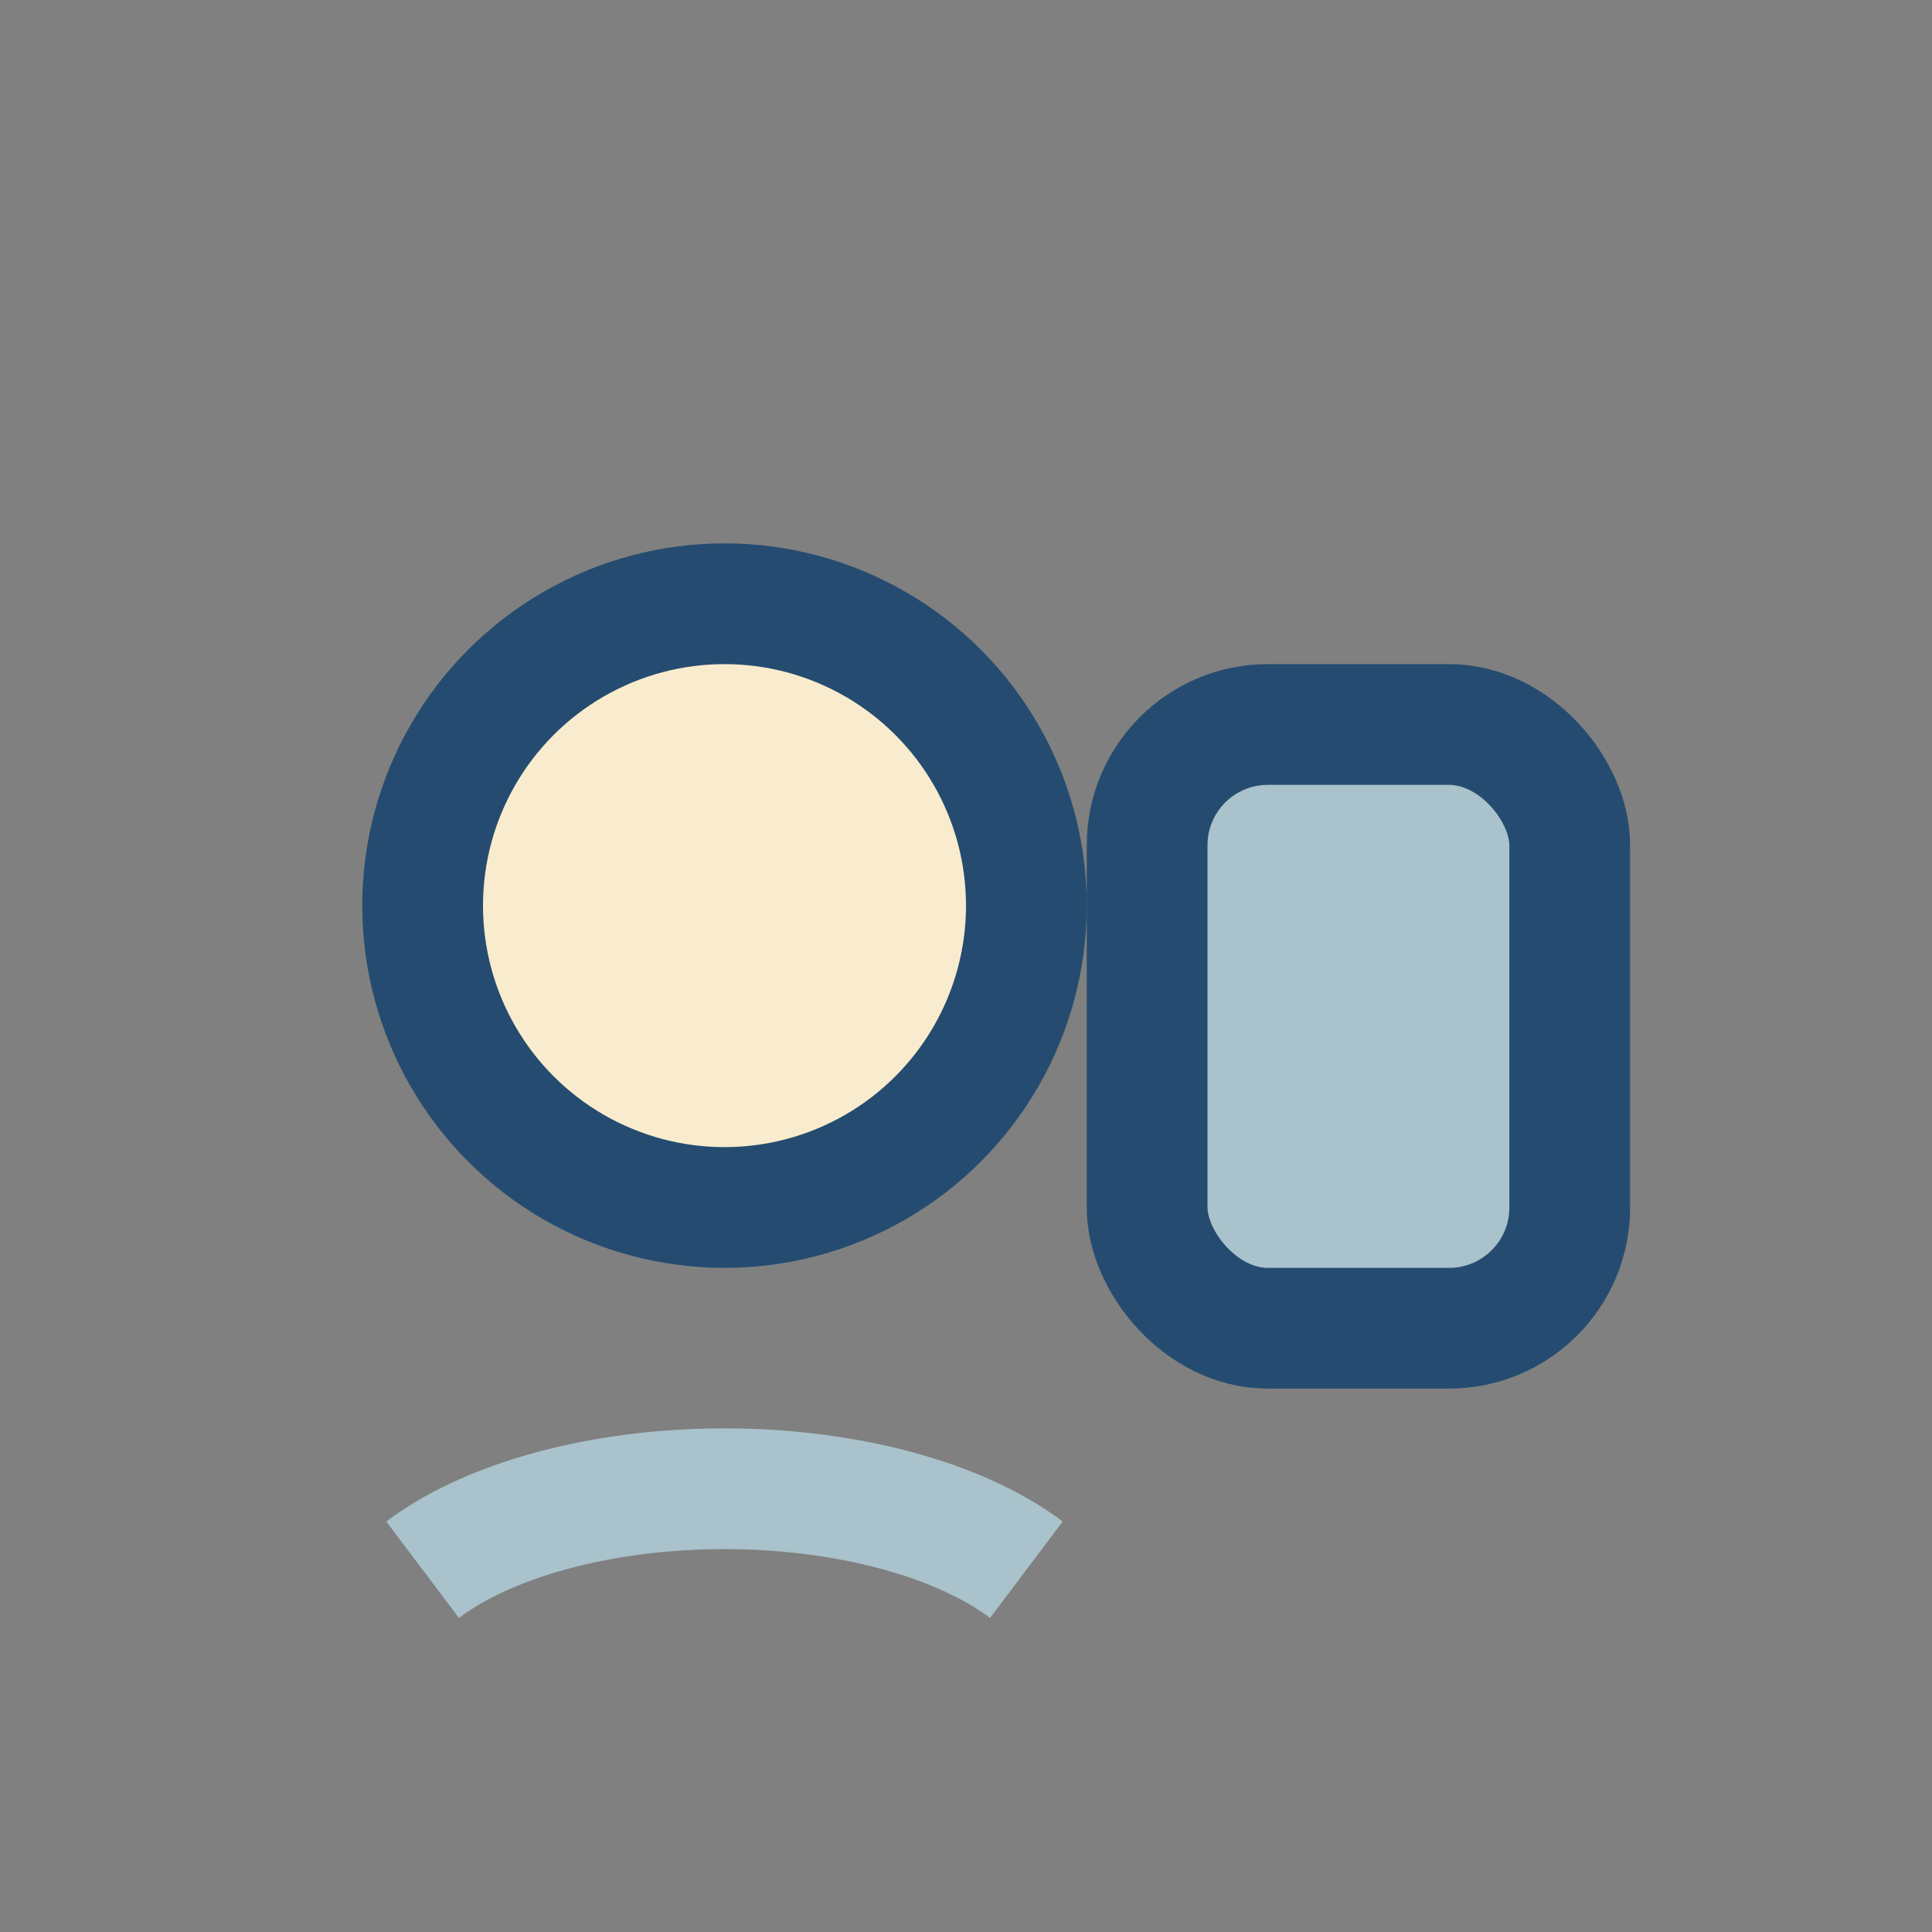 <?xml version="1.0" encoding="UTF-8"?>
<svg xmlns="http://www.w3.org/2000/svg" width="32" height="32" viewBox="0 0 32 32"><rect x="0" y="0" width="32" height="32" fill="#808080" stroke="none"/><circle cx="12" cy="15" r="5" fill="#F9EBCD" stroke="#254C70" stroke-width="2"/><rect x="19" y="12" width="7" height="10" rx="2" fill="#A9C2CB" stroke="#254C70" stroke-width="2"/><path d="M7 26a6 3 0 0 1 10 0" stroke="#A9C2CB" stroke-width="2" fill="none"/></svg>